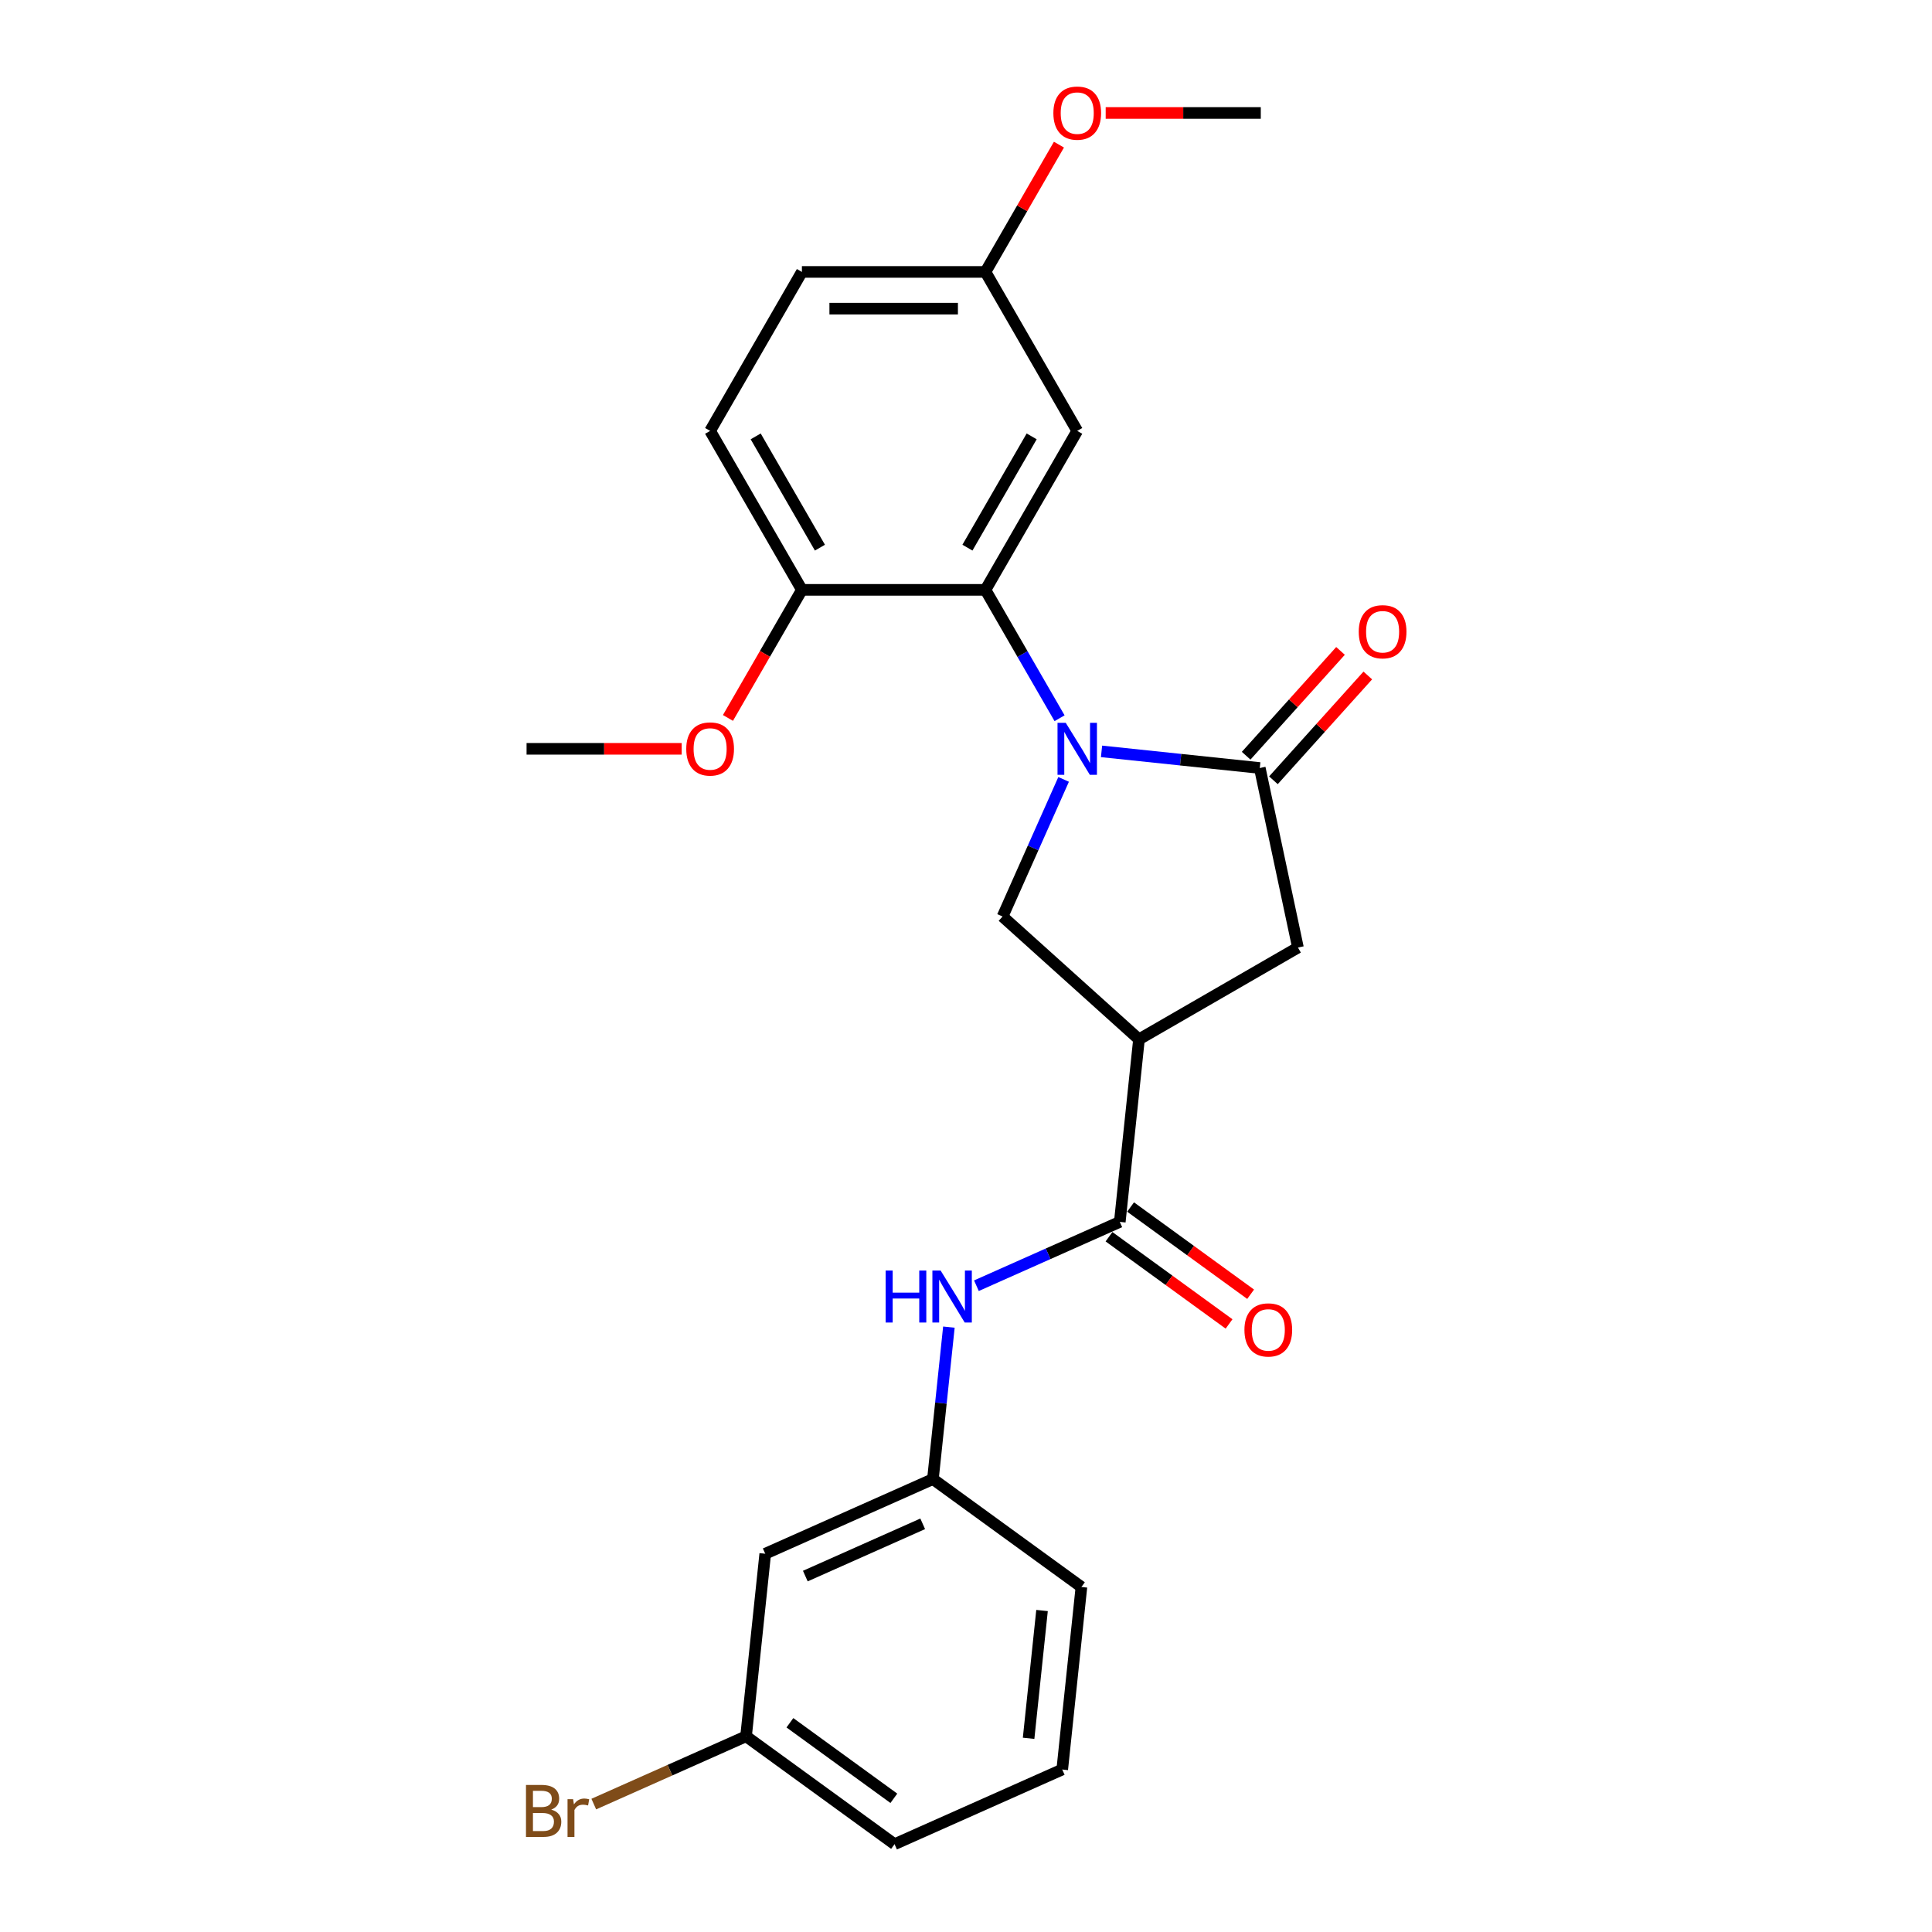 <?xml version='1.0' encoding='iso-8859-1'?>
<svg version='1.1' baseProfile='full'
              xmlns='http://www.w3.org/2000/svg'
                      xmlns:rdkit='http://www.rdkit.org/xml'
                      xmlns:xlink='http://www.w3.org/1999/xlink'
                  xml:space='preserve'
width='1000px' height='1000px' viewBox='0 0 1000 1000'>
<!-- END OF HEADER -->
<rect style='opacity:1.0;fill:#FFFFFF;stroke:none' width='1000' height='1000' x='0' y='0'> </rect>
<path class='bond-0' d='M 570.153,388.909 L 611.107,393.213' style='fill:none;fill-rule:evenodd;stroke:#0000FF;stroke-width:6px;stroke-linecap:butt;stroke-linejoin:miter;stroke-opacity:1' />
<path class='bond-0' d='M 611.107,393.213 L 652.061,397.518' style='fill:none;fill-rule:evenodd;stroke:#000000;stroke-width:6px;stroke-linecap:butt;stroke-linejoin:miter;stroke-opacity:1' />
<path class='bond-2' d='M 548.435,371.758 L 529.253,338.533' style='fill:none;fill-rule:evenodd;stroke:#0000FF;stroke-width:6px;stroke-linecap:butt;stroke-linejoin:miter;stroke-opacity:1' />
<path class='bond-2' d='M 529.253,338.533 L 510.07,305.307' style='fill:none;fill-rule:evenodd;stroke:#000000;stroke-width:6px;stroke-linecap:butt;stroke-linejoin:miter;stroke-opacity:1' />
<path class='bond-3' d='M 550.527,403.415 L 534.729,438.898' style='fill:none;fill-rule:evenodd;stroke:#0000FF;stroke-width:6px;stroke-linecap:butt;stroke-linejoin:miter;stroke-opacity:1' />
<path class='bond-3' d='M 534.729,438.898 L 518.931,474.381' style='fill:none;fill-rule:evenodd;stroke:#000000;stroke-width:6px;stroke-linecap:butt;stroke-linejoin:miter;stroke-opacity:1' />
<path class='bond-5' d='M 652.061,397.518 L 671.814,490.449' style='fill:none;fill-rule:evenodd;stroke:#000000;stroke-width:6px;stroke-linecap:butt;stroke-linejoin:miter;stroke-opacity:1' />
<path class='bond-9' d='M 659.122,403.875 L 683.545,376.75' style='fill:none;fill-rule:evenodd;stroke:#000000;stroke-width:6px;stroke-linecap:butt;stroke-linejoin:miter;stroke-opacity:1' />
<path class='bond-9' d='M 683.545,376.75 L 707.968,349.625' style='fill:none;fill-rule:evenodd;stroke:#FF0000;stroke-width:6px;stroke-linecap:butt;stroke-linejoin:miter;stroke-opacity:1' />
<path class='bond-9' d='M 645.001,391.16 L 669.424,364.036' style='fill:none;fill-rule:evenodd;stroke:#000000;stroke-width:6px;stroke-linecap:butt;stroke-linejoin:miter;stroke-opacity:1' />
<path class='bond-9' d='M 669.424,364.036 L 693.847,336.911' style='fill:none;fill-rule:evenodd;stroke:#FF0000;stroke-width:6px;stroke-linecap:butt;stroke-linejoin:miter;stroke-opacity:1' />
<path class='bond-1' d='M 589.535,537.953 L 518.931,474.381' style='fill:none;fill-rule:evenodd;stroke:#000000;stroke-width:6px;stroke-linecap:butt;stroke-linejoin:miter;stroke-opacity:1' />
<path class='bond-4' d='M 589.535,537.953 L 579.604,632.44' style='fill:none;fill-rule:evenodd;stroke:#000000;stroke-width:6px;stroke-linecap:butt;stroke-linejoin:miter;stroke-opacity:1' />
<path class='bond-25' d='M 589.535,537.953 L 671.814,490.449' style='fill:none;fill-rule:evenodd;stroke:#000000;stroke-width:6px;stroke-linecap:butt;stroke-linejoin:miter;stroke-opacity:1' />
<path class='bond-7' d='M 510.07,305.307 L 557.574,223.028' style='fill:none;fill-rule:evenodd;stroke:#000000;stroke-width:6px;stroke-linecap:butt;stroke-linejoin:miter;stroke-opacity:1' />
<path class='bond-7' d='M 500.74,283.465 L 533.992,225.869' style='fill:none;fill-rule:evenodd;stroke:#000000;stroke-width:6px;stroke-linecap:butt;stroke-linejoin:miter;stroke-opacity:1' />
<path class='bond-8' d='M 510.07,305.307 L 415.062,305.307' style='fill:none;fill-rule:evenodd;stroke:#000000;stroke-width:6px;stroke-linecap:butt;stroke-linejoin:miter;stroke-opacity:1' />
<path class='bond-6' d='M 579.604,632.44 L 542.497,648.962' style='fill:none;fill-rule:evenodd;stroke:#000000;stroke-width:6px;stroke-linecap:butt;stroke-linejoin:miter;stroke-opacity:1' />
<path class='bond-6' d='M 542.497,648.962 L 505.389,665.483' style='fill:none;fill-rule:evenodd;stroke:#0000FF;stroke-width:6px;stroke-linecap:butt;stroke-linejoin:miter;stroke-opacity:1' />
<path class='bond-11' d='M 574.02,640.127 L 605.088,662.699' style='fill:none;fill-rule:evenodd;stroke:#000000;stroke-width:6px;stroke-linecap:butt;stroke-linejoin:miter;stroke-opacity:1' />
<path class='bond-11' d='M 605.088,662.699 L 636.156,685.272' style='fill:none;fill-rule:evenodd;stroke:#FF0000;stroke-width:6px;stroke-linecap:butt;stroke-linejoin:miter;stroke-opacity:1' />
<path class='bond-11' d='M 585.189,624.754 L 616.257,647.327' style='fill:none;fill-rule:evenodd;stroke:#000000;stroke-width:6px;stroke-linecap:butt;stroke-linejoin:miter;stroke-opacity:1' />
<path class='bond-11' d='M 616.257,647.327 L 647.325,669.899' style='fill:none;fill-rule:evenodd;stroke:#FF0000;stroke-width:6px;stroke-linecap:butt;stroke-linejoin:miter;stroke-opacity:1' />
<path class='bond-10' d='M 491.147,686.912 L 487.013,726.241' style='fill:none;fill-rule:evenodd;stroke:#0000FF;stroke-width:6px;stroke-linecap:butt;stroke-linejoin:miter;stroke-opacity:1' />
<path class='bond-10' d='M 487.013,726.241 L 482.879,765.571' style='fill:none;fill-rule:evenodd;stroke:#000000;stroke-width:6px;stroke-linecap:butt;stroke-linejoin:miter;stroke-opacity:1' />
<path class='bond-14' d='M 557.574,223.028 L 510.07,140.749' style='fill:none;fill-rule:evenodd;stroke:#000000;stroke-width:6px;stroke-linecap:butt;stroke-linejoin:miter;stroke-opacity:1' />
<path class='bond-13' d='M 415.062,305.307 L 367.558,223.028' style='fill:none;fill-rule:evenodd;stroke:#000000;stroke-width:6px;stroke-linecap:butt;stroke-linejoin:miter;stroke-opacity:1' />
<path class='bond-13' d='M 424.392,283.465 L 391.14,225.869' style='fill:none;fill-rule:evenodd;stroke:#000000;stroke-width:6px;stroke-linecap:butt;stroke-linejoin:miter;stroke-opacity:1' />
<path class='bond-18' d='M 415.062,305.307 L 395.923,338.457' style='fill:none;fill-rule:evenodd;stroke:#000000;stroke-width:6px;stroke-linecap:butt;stroke-linejoin:miter;stroke-opacity:1' />
<path class='bond-18' d='M 395.923,338.457 L 376.785,371.606' style='fill:none;fill-rule:evenodd;stroke:#FF0000;stroke-width:6px;stroke-linecap:butt;stroke-linejoin:miter;stroke-opacity:1' />
<path class='bond-12' d='M 482.879,765.571 L 396.085,804.214' style='fill:none;fill-rule:evenodd;stroke:#000000;stroke-width:6px;stroke-linecap:butt;stroke-linejoin:miter;stroke-opacity:1' />
<path class='bond-12' d='M 477.589,788.726 L 416.833,815.776' style='fill:none;fill-rule:evenodd;stroke:#000000;stroke-width:6px;stroke-linecap:butt;stroke-linejoin:miter;stroke-opacity:1' />
<path class='bond-21' d='M 482.879,765.571 L 559.742,821.415' style='fill:none;fill-rule:evenodd;stroke:#000000;stroke-width:6px;stroke-linecap:butt;stroke-linejoin:miter;stroke-opacity:1' />
<path class='bond-15' d='M 396.085,804.214 L 386.154,898.701' style='fill:none;fill-rule:evenodd;stroke:#000000;stroke-width:6px;stroke-linecap:butt;stroke-linejoin:miter;stroke-opacity:1' />
<path class='bond-16' d='M 367.558,223.028 L 415.062,140.749' style='fill:none;fill-rule:evenodd;stroke:#000000;stroke-width:6px;stroke-linecap:butt;stroke-linejoin:miter;stroke-opacity:1' />
<path class='bond-19' d='M 510.07,140.749 L 529.088,107.809' style='fill:none;fill-rule:evenodd;stroke:#000000;stroke-width:6px;stroke-linecap:butt;stroke-linejoin:miter;stroke-opacity:1' />
<path class='bond-19' d='M 529.088,107.809 L 548.106,74.868' style='fill:none;fill-rule:evenodd;stroke:#FF0000;stroke-width:6px;stroke-linecap:butt;stroke-linejoin:miter;stroke-opacity:1' />
<path class='bond-26' d='M 510.07,140.749 L 415.062,140.749' style='fill:none;fill-rule:evenodd;stroke:#000000;stroke-width:6px;stroke-linecap:butt;stroke-linejoin:miter;stroke-opacity:1' />
<path class='bond-26' d='M 495.819,159.751 L 429.313,159.751' style='fill:none;fill-rule:evenodd;stroke:#000000;stroke-width:6px;stroke-linecap:butt;stroke-linejoin:miter;stroke-opacity:1' />
<path class='bond-17' d='M 386.154,898.701 L 346.748,916.246' style='fill:none;fill-rule:evenodd;stroke:#000000;stroke-width:6px;stroke-linecap:butt;stroke-linejoin:miter;stroke-opacity:1' />
<path class='bond-17' d='M 346.748,916.246 L 307.341,933.791' style='fill:none;fill-rule:evenodd;stroke:#7F4C19;stroke-width:6px;stroke-linecap:butt;stroke-linejoin:miter;stroke-opacity:1' />
<path class='bond-27' d='M 386.154,898.701 L 463.017,954.545' style='fill:none;fill-rule:evenodd;stroke:#000000;stroke-width:6px;stroke-linecap:butt;stroke-linejoin:miter;stroke-opacity:1' />
<path class='bond-27' d='M 408.853,891.705 L 462.657,930.796' style='fill:none;fill-rule:evenodd;stroke:#000000;stroke-width:6px;stroke-linecap:butt;stroke-linejoin:miter;stroke-opacity:1' />
<path class='bond-23' d='M 352.832,387.587 L 312.691,387.587' style='fill:none;fill-rule:evenodd;stroke:#FF0000;stroke-width:6px;stroke-linecap:butt;stroke-linejoin:miter;stroke-opacity:1' />
<path class='bond-23' d='M 312.691,387.587 L 272.551,387.587' style='fill:none;fill-rule:evenodd;stroke:#000000;stroke-width:6px;stroke-linecap:butt;stroke-linejoin:miter;stroke-opacity:1' />
<path class='bond-24' d='M 572.3,58.47 L 612.441,58.47' style='fill:none;fill-rule:evenodd;stroke:#FF0000;stroke-width:6px;stroke-linecap:butt;stroke-linejoin:miter;stroke-opacity:1' />
<path class='bond-24' d='M 612.441,58.47 L 652.582,58.47' style='fill:none;fill-rule:evenodd;stroke:#000000;stroke-width:6px;stroke-linecap:butt;stroke-linejoin:miter;stroke-opacity:1' />
<path class='bond-20' d='M 549.811,915.902 L 559.742,821.415' style='fill:none;fill-rule:evenodd;stroke:#000000;stroke-width:6px;stroke-linecap:butt;stroke-linejoin:miter;stroke-opacity:1' />
<path class='bond-20' d='M 532.403,899.743 L 539.355,833.602' style='fill:none;fill-rule:evenodd;stroke:#000000;stroke-width:6px;stroke-linecap:butt;stroke-linejoin:miter;stroke-opacity:1' />
<path class='bond-22' d='M 549.811,915.902 L 463.017,954.545' style='fill:none;fill-rule:evenodd;stroke:#000000;stroke-width:6px;stroke-linecap:butt;stroke-linejoin:miter;stroke-opacity:1' />
<path  class='atom-0' d='M 551.626 374.134
L 560.443 388.385
Q 561.317 389.791, 562.723 392.337
Q 564.129 394.883, 564.205 395.035
L 564.205 374.134
L 567.778 374.134
L 567.778 401.04
L 564.091 401.04
L 554.629 385.458
Q 553.526 383.634, 552.348 381.544
Q 551.208 379.454, 550.866 378.808
L 550.866 401.04
L 547.37 401.04
L 547.37 374.134
L 551.626 374.134
' fill='#0000FF'/>
<path  class='atom-7' d='M 458.398 657.63
L 462.047 657.63
L 462.047 669.069
L 475.804 669.069
L 475.804 657.63
L 479.452 657.63
L 479.452 684.537
L 475.804 684.537
L 475.804 672.11
L 462.047 672.11
L 462.047 684.537
L 458.398 684.537
L 458.398 657.63
' fill='#0000FF'/>
<path  class='atom-7' d='M 486.863 657.63
L 495.679 671.882
Q 496.554 673.288, 497.96 675.834
Q 499.366 678.38, 499.442 678.532
L 499.442 657.63
L 503.014 657.63
L 503.014 684.537
L 499.328 684.537
L 489.865 668.955
Q 488.763 667.131, 487.585 665.041
Q 486.445 662.951, 486.103 662.305
L 486.103 684.537
L 482.606 684.537
L 482.606 657.63
L 486.863 657.63
' fill='#0000FF'/>
<path  class='atom-10' d='M 703.283 326.989
Q 703.283 320.529, 706.475 316.918
Q 709.667 313.308, 715.634 313.308
Q 721.6 313.308, 724.792 316.918
Q 727.985 320.529, 727.985 326.989
Q 727.985 333.526, 724.754 337.25
Q 721.524 340.936, 715.634 340.936
Q 709.705 340.936, 706.475 337.25
Q 703.283 333.564, 703.283 326.989
M 715.634 337.896
Q 719.738 337.896, 721.942 335.16
Q 724.184 332.386, 724.184 326.989
Q 724.184 321.707, 721.942 319.046
Q 719.738 316.348, 715.634 316.348
Q 711.529 316.348, 709.287 319.008
Q 707.083 321.669, 707.083 326.989
Q 707.083 332.424, 709.287 335.16
Q 711.529 337.896, 715.634 337.896
' fill='#FF0000'/>
<path  class='atom-12' d='M 644.116 688.361
Q 644.116 681.9, 647.308 678.29
Q 650.501 674.679, 656.467 674.679
Q 662.434 674.679, 665.626 678.29
Q 668.818 681.9, 668.818 688.361
Q 668.818 694.897, 665.588 698.621
Q 662.358 702.308, 656.467 702.308
Q 650.539 702.308, 647.308 698.621
Q 644.116 694.935, 644.116 688.361
M 656.467 699.267
Q 660.571 699.267, 662.776 696.531
Q 665.018 693.757, 665.018 688.361
Q 665.018 683.078, 662.776 680.418
Q 660.571 677.72, 656.467 677.72
Q 652.363 677.72, 650.121 680.38
Q 647.916 683.04, 647.916 688.361
Q 647.916 693.795, 650.121 696.531
Q 652.363 699.267, 656.467 699.267
' fill='#FF0000'/>
<path  class='atom-18' d='M 285.318 936.66
Q 287.902 937.382, 289.195 938.979
Q 290.525 940.537, 290.525 942.855
Q 290.525 946.579, 288.13 948.707
Q 285.774 950.798, 281.29 950.798
L 272.245 950.798
L 272.245 923.891
L 280.188 923.891
Q 284.786 923.891, 287.104 925.753
Q 289.423 927.616, 289.423 931.036
Q 289.423 935.102, 285.318 936.66
M 275.855 926.932
L 275.855 935.368
L 280.188 935.368
Q 282.848 935.368, 284.216 934.304
Q 285.622 933.202, 285.622 931.036
Q 285.622 926.932, 280.188 926.932
L 275.855 926.932
M 281.29 947.757
Q 283.912 947.757, 285.318 946.503
Q 286.724 945.249, 286.724 942.855
Q 286.724 940.651, 285.166 939.549
Q 283.646 938.409, 280.72 938.409
L 275.855 938.409
L 275.855 947.757
L 281.29 947.757
' fill='#7F4C19'/>
<path  class='atom-18' d='M 296.643 931.264
L 297.061 933.962
Q 299.113 930.922, 302.458 930.922
Q 303.522 930.922, 304.966 931.302
L 304.396 934.494
Q 302.762 934.114, 301.85 934.114
Q 300.253 934.114, 299.189 934.76
Q 298.163 935.368, 297.327 936.85
L 297.327 950.798
L 293.755 950.798
L 293.755 931.264
L 296.643 931.264
' fill='#7F4C19'/>
<path  class='atom-19' d='M 355.207 387.663
Q 355.207 381.202, 358.4 377.592
Q 361.592 373.982, 367.558 373.982
Q 373.525 373.982, 376.717 377.592
Q 379.909 381.202, 379.909 387.663
Q 379.909 394.199, 376.679 397.923
Q 373.449 401.61, 367.558 401.61
Q 361.63 401.61, 358.4 397.923
Q 355.207 394.237, 355.207 387.663
M 367.558 398.57
Q 371.663 398.57, 373.867 395.833
Q 376.109 393.059, 376.109 387.663
Q 376.109 382.38, 373.867 379.72
Q 371.663 377.022, 367.558 377.022
Q 363.454 377.022, 361.212 379.682
Q 359.008 382.342, 359.008 387.663
Q 359.008 393.097, 361.212 395.833
Q 363.454 398.57, 367.558 398.57
' fill='#FF0000'/>
<path  class='atom-20' d='M 545.223 58.546
Q 545.223 52.086, 548.415 48.475
Q 551.607 44.865, 557.574 44.865
Q 563.54 44.865, 566.733 48.475
Q 569.925 52.086, 569.925 58.546
Q 569.925 65.083, 566.695 68.807
Q 563.464 72.493, 557.574 72.493
Q 551.645 72.493, 548.415 68.807
Q 545.223 65.121, 545.223 58.546
M 557.574 69.453
Q 561.678 69.453, 563.882 66.717
Q 566.124 63.943, 566.124 58.546
Q 566.124 53.264, 563.882 50.603
Q 561.678 47.905, 557.574 47.905
Q 553.469 47.905, 551.227 50.566
Q 549.023 53.226, 549.023 58.546
Q 549.023 63.98, 551.227 66.717
Q 553.469 69.453, 557.574 69.453
' fill='#FF0000'/>
</svg>
